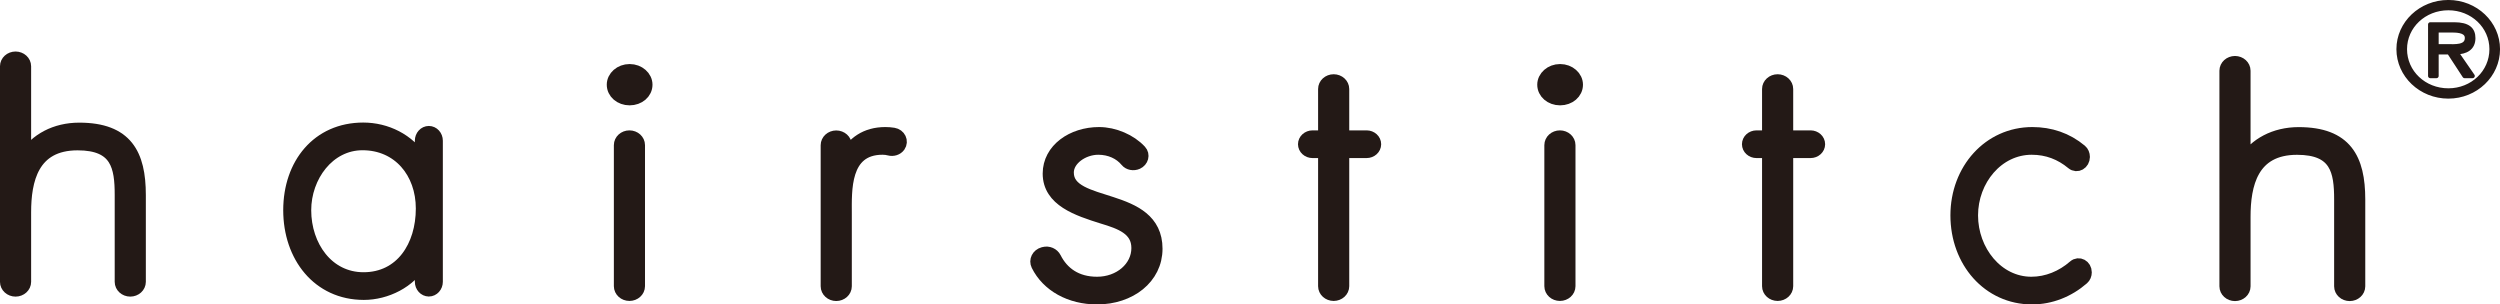 <?xml version="1.0" encoding="UTF-8" standalone="no"?>
<!-- Created with Inkscape (http://www.inkscape.org/) -->

<svg
   width="197.527mm"
   height="24.045mm"
   viewBox="0 0 197.527 24.045"
   version="1.1"
   id="svg1"
   xmlns="http://www.w3.org/2000/svg"
   xmlns:svg="http://www.w3.org/2000/svg">
  <defs
     id="defs1">
    <clipPath
       clipPathUnits="userSpaceOnUse"
       id="clipPath2">
      <path
         d="M 0,612.288 H 858.898 V 0 H 0 Z"
         transform="translate(-224.277,-292.644)"
         id="path2" />
    </clipPath>
    <clipPath
       clipPathUnits="userSpaceOnUse"
       id="clipPath4">
      <path
         d="M 0,612.288 H 858.898 V 0 H 0 Z"
         transform="translate(-224.277,-292.644)"
         id="path4" />
    </clipPath>
    <clipPath
       clipPathUnits="userSpaceOnUse"
       id="clipPath6">
      <path
         d="M 0,612.288 H 858.898 V 0 H 0 Z"
         transform="translate(-297.05,-273.827)"
         id="path6" />
    </clipPath>
    <clipPath
       clipPathUnits="userSpaceOnUse"
       id="clipPath8">
      <path
         d="M 0,612.288 H 858.898 V 0 H 0 Z"
         transform="translate(-297.05,-273.827)"
         id="path8" />
    </clipPath>
    <clipPath
       clipPathUnits="userSpaceOnUse"
       id="clipPath10">
      <path
         d="M 0,612.288 H 858.898 V 0 H 0 Z"
         transform="translate(-345.356,-304.436)"
         id="path10" />
    </clipPath>
    <clipPath
       clipPathUnits="userSpaceOnUse"
       id="clipPath12">
      <path
         d="M 0,612.288 H 858.898 V 0 H 0 Z"
         transform="translate(-410.747,-303.291)"
         id="path12" />
    </clipPath>
    <clipPath
       clipPathUnits="userSpaceOnUse"
       id="clipPath14">
      <path
         d="M 0,612.288 H 858.898 V 0 H 0 Z"
         transform="translate(-454.773,-273.827)"
         id="path14" />
    </clipPath>
    <clipPath
       clipPathUnits="userSpaceOnUse"
       id="clipPath16">
      <path
         d="M 0,612.288 H 858.898 V 0 H 0 Z"
         transform="translate(-505.447,-273.827)"
         id="path16" />
    </clipPath>
    <clipPath
       clipPathUnits="userSpaceOnUse"
       id="clipPath18">
      <path
         d="M 0,612.288 H 858.898 V 0 H 0 Z"
         transform="translate(-505.447,-273.827)"
         id="path18" />
    </clipPath>
    <clipPath
       clipPathUnits="userSpaceOnUse"
       id="clipPath20">
      <path
         d="M 0,612.288 H 858.898 V 0 H 0 Z"
         transform="translate(-554.209,-273.827)"
         id="path20" />
    </clipPath>
    <clipPath
       clipPathUnits="userSpaceOnUse"
       id="clipPath22">
      <path
         d="M 0,612.288 H 858.898 V 0 H 0 Z"
         transform="translate(-622.645,-304.588)"
         id="path22" />
    </clipPath>
    <clipPath
       clipPathUnits="userSpaceOnUse"
       id="clipPath24">
      <path
         d="M 0,612.288 H 858.898 V 0 H 0 Z"
         transform="translate(-656.642,-325.685)"
         id="path24" />
    </clipPath>
    <clipPath
       clipPathUnits="userSpaceOnUse"
       id="clipPath26">
      <path
         d="M 0,612.288 H 858.898 V 0 H 0 Z"
         transform="translate(-159.561,-326.685)"
         id="path26" />
    </clipPath>
    <clipPath
       clipPathUnits="userSpaceOnUse"
       id="clipPath28">
      <path
         d="M 0,612.288 H 858.898 V 0 H 0 Z"
         transform="translate(-704.141,-329.339)"
         id="path28" />
    </clipPath>
    <clipPath
       clipPathUnits="userSpaceOnUse"
       id="clipPath30">
      <path
         d="M 0,612.288 H 858.898 V 0 H 0 Z"
         transform="translate(-704.141,-329.339)"
         id="path30" />
    </clipPath>
  </defs>
  <g
     id="layer1"
     transform="translate(-6.35,-136.525)">
    <path
       id="path1"
       d="m 0,0 c 0,-8.071 5.08,-15.382 13.207,-15.382 8.563,0 13.207,7.311 13.207,15.762 0,8.148 -5.298,14.543 -13.425,14.543 C 5.297,14.923 0,7.614 0,0 m 27.829,-17.817 v 0 c -0.902,0 -1.633,0.807 -1.633,1.803 v 4.516 h -0.145 c -2.467,-4.492 -7.837,-7.08 -12.771,-7.08 -10.159,0 -16.545,8.298 -16.545,18.578 0,10.278 6.313,18.121 16.4,18.121 5.152,0 10.086,-2.436 12.916,-6.851 h 0.145 v 4.287 c 0,0.996 0.731,1.803 1.633,1.803 0.901,0 1.632,-0.807 1.632,-1.803 v -31.571 c 0,-0.996 -0.731,-1.803 -1.632,-1.803"
       style="fill:#231916 icc-color(Japan-Color-2001-Coated, 0, 0, 0, 1);fill-opacity:1;fill-rule:nonzero;stroke:none"
       transform="matrix(0.353,0,0,-0.353,30.41,153.134)"
       clip-path="url(#clipPath2)" />
    <path
       id="path3"
       d="m 0,0 c 0,-8.071 5.08,-15.382 13.207,-15.382 8.563,0 13.207,7.311 13.207,15.762 0,8.148 -5.298,14.543 -13.425,14.543 C 5.297,14.923 0,7.614 0,0 Z m 27.829,-17.817 v 0 c -0.902,0 -1.633,0.807 -1.633,1.803 v 4.516 h -0.145 c -2.467,-4.492 -7.837,-7.08 -12.771,-7.08 -10.159,0 -16.545,8.298 -16.545,18.578 0,10.278 6.313,18.121 16.4,18.121 5.152,0 10.086,-2.436 12.916,-6.851 h 0.145 v 4.287 c 0,0.996 0.731,1.803 1.633,1.803 0.901,0 1.632,-0.807 1.632,-1.803 v -31.571 c 0,-0.996 -0.731,-1.803 -1.632,-1.803 z"
       style="fill:none;stroke:#231916 icc-color(Japan-Color-2001-Coated, 0, 0, 0, 1);stroke-width:3;stroke-linecap:round;stroke-linejoin:round;stroke-miterlimit:10;stroke-dasharray:none;stroke-opacity:1"
       transform="matrix(0.353,0,0,-0.353,30.41,153.134)"
       clip-path="url(#clipPath4)" />
    <path
       id="path5"
       d="m 0,0 v 0 c -1.096,0 -1.985,0.808 -1.985,1.804 v 31.57 c 0,0.996 0.889,1.804 1.985,1.804 1.097,0 1.985,-0.808 1.985,-1.804 V 1.804 C 1.985,0.808 1.097,0 0,0 m 3.662,46.903 c 0,-1.752 -1.588,-3.123 -3.617,-3.123 -2.03,0 -3.618,1.371 -3.618,3.123 0,1.675 1.588,3.121 3.618,3.121 2.029,0 3.617,-1.446 3.617,-3.121"
       style="fill:#231916 icc-color(Japan-Color-2001-Coated, 0, 0, 0, 1);fill-opacity:1;fill-rule:nonzero;stroke:none"
       transform="matrix(0.353,0,0,-0.353,56.082,159.773)"
       clip-path="url(#clipPath6)" />
    <path
       id="path7"
       d="m 0,0 v 0 c -1.096,0 -1.985,0.808 -1.985,1.804 v 31.57 c 0,0.996 0.889,1.804 1.985,1.804 1.097,0 1.985,-0.808 1.985,-1.804 V 1.804 C 1.985,0.808 1.097,0 0,0 Z m 3.662,46.903 c 0,-1.752 -1.588,-3.123 -3.617,-3.123 -2.03,0 -3.618,1.371 -3.618,3.123 0,1.675 1.588,3.121 3.618,3.121 2.029,0 3.617,-1.446 3.617,-3.121 z"
       style="fill:none;stroke:#231916 icc-color(Japan-Color-2001-Coated, 0, 0, 0, 1);stroke-width:3;stroke-linecap:round;stroke-linejoin:round;stroke-miterlimit:10;stroke-dasharray:none;stroke-opacity:1"
       transform="matrix(0.353,0,0,-0.353,56.082,159.773)"
       clip-path="url(#clipPath8)" />
    <path
       id="path9"
       d="M 0,0 H 0.176 C 1.765,3.197 4.676,5.329 9,5.329 9.639,5.329 10.235,5.28 10.811,5.186 12.096,4.978 12.73,3.64 12.033,2.637 11.583,1.989 10.712,1.725 9.903,1.94 9.427,2.067 8.941,2.131 8.382,2.131 -0.53,2.131 0,-7.462 0,-12.641 v -16.165 c 0,-0.996 -0.889,-1.803 -1.985,-1.803 -1.097,0 -1.986,0.807 -1.986,1.803 V 2.765 c 0,0.996 0.889,1.803 1.986,1.803 C -0.889,4.568 0,3.761 0,2.765 Z"
       style="fill:#231916 icc-color(Japan-Color-2001-Coated, 0, 0, 0, 1);fill-opacity:1;fill-rule:nonzero;stroke:#231916 icc-color(Japan-Color-2001-Coated, 0, 0, 0, 1);stroke-width:3;stroke-linecap:round;stroke-linejoin:round;stroke-miterlimit:10;stroke-dasharray:none;stroke-opacity:1"
       transform="matrix(0.353,0,0,-0.353,73.123,148.974)"
       clip-path="url(#clipPath10)" />
    <path
       id="path11"
       d="m 0,0 c -0.794,-0.352 -1.782,-0.186 -2.311,0.457 -1.452,1.763 -3.731,2.819 -6.379,2.819 -3.441,0 -6.97,-2.435 -6.97,-5.482 0,-8.451 19.853,-4.339 19.853,-17.055 0,-6.472 -5.824,-10.964 -13.148,-10.964 -5.987,0 -11.016,2.781 -13.273,7.349 -0.494,1 0.084,2.171 1.239,2.488 l 0.126,0.034 c 0.973,0.268 1.984,-0.186 2.407,-1.026 1.704,-3.375 4.792,-5.648 9.501,-5.648 5.119,0 9.177,3.504 9.177,7.92 0,4.34 -3.883,5.71 -7.941,6.927 -5.559,1.752 -11.911,3.808 -11.911,9.746 0,5.331 5.205,8.91 11.117,8.91 3.376,0 6.987,-1.564 9.164,-3.913 C 1.414,1.739 1.064,0.472 0,0"
       style="fill:#231916 icc-color(Japan-Color-2001-Coated, 0, 0, 0, 1);fill-opacity:1;fill-rule:nonzero;stroke:#231916 icc-color(Japan-Color-2001-Coated, 0, 0, 0, 1);stroke-width:3;stroke-linecap:round;stroke-linejoin:round;stroke-miterlimit:10;stroke-dasharray:none;stroke-opacity:1"
       transform="matrix(0.353,0,0,-0.353,96.192,149.379)"
       clip-path="url(#clipPath12)" />
    <path
       id="path13"
       d="m 0,0 v 0 c -1.096,0 -1.985,0.808 -1.985,1.804 v 30.175 h -2.74 c -0.971,0 -1.759,0.716 -1.759,1.6 0,0.882 0.788,1.599 1.759,1.599 h 2.74 v 10.759 c 0,0.996 0.889,1.804 1.985,1.804 1.097,0 1.986,-0.808 1.986,-1.804 V 35.178 h 5.387 c 0.972,0 1.76,-0.717 1.76,-1.599 0,-0.884 -0.788,-1.6 -1.76,-1.6 H 1.986 V 1.804 C 1.986,0.808 1.097,0 0,0"
       style="fill:#231916 icc-color(Japan-Color-2001-Coated, 0, 0, 0, 1);fill-opacity:1;fill-rule:nonzero;stroke:#231916 icc-color(Japan-Color-2001-Coated, 0, 0, 0, 1);stroke-width:3;stroke-linecap:round;stroke-linejoin:round;stroke-miterlimit:10;stroke-dasharray:none;stroke-opacity:1"
       transform="matrix(0.353,0,0,-0.353,111.724,159.773)"
       clip-path="url(#clipPath14)" />
    <path
       id="path15"
       d="m 0,0 v 0 c -1.097,0 -1.985,0.808 -1.985,1.804 v 31.57 c 0,0.996 0.888,1.804 1.985,1.804 1.097,0 1.985,-0.808 1.985,-1.804 V 1.804 C 1.985,0.808 1.097,0 0,0 m 3.662,46.903 c 0,-1.752 -1.588,-3.123 -3.617,-3.123 -2.03,0 -3.618,1.371 -3.618,3.123 0,1.675 1.588,3.121 3.618,3.121 2.029,0 3.617,-1.446 3.617,-3.121"
       style="fill:#231916 icc-color(Japan-Color-2001-Coated, 0, 0, 0, 1);fill-opacity:1;fill-rule:nonzero;stroke:none"
       transform="matrix(0.353,0,0,-0.353,129.6,159.773)"
       clip-path="url(#clipPath16)" />
    <path
       id="path17"
       d="m 0,0 v 0 c -1.097,0 -1.985,0.808 -1.985,1.804 v 31.57 c 0,0.996 0.888,1.804 1.985,1.804 1.097,0 1.985,-0.808 1.985,-1.804 V 1.804 C 1.985,0.808 1.097,0 0,0 Z m 3.662,46.903 c 0,-1.752 -1.588,-3.123 -3.617,-3.123 -2.03,0 -3.618,1.371 -3.618,3.123 0,1.675 1.588,3.121 3.618,3.121 2.029,0 3.617,-1.446 3.617,-3.121 z"
       style="fill:none;stroke:#231916 icc-color(Japan-Color-2001-Coated, 0, 0, 0, 1);stroke-width:3;stroke-linecap:round;stroke-linejoin:round;stroke-miterlimit:10;stroke-dasharray:none;stroke-opacity:1"
       transform="matrix(0.353,0,0,-0.353,129.6,159.773)"
       clip-path="url(#clipPath18)" />
    <path
       id="path19"
       d="m 0,0 v 0 c -1.097,0 -1.986,0.808 -1.986,1.804 v 30.175 h -2.739 c -0.972,0 -1.76,0.716 -1.76,1.6 0,0.882 0.788,1.599 1.76,1.599 h 2.739 v 10.759 c 0,0.996 0.889,1.804 1.986,1.804 1.097,0 1.985,-0.808 1.985,-1.804 V 35.178 h 5.386 c 0.972,0 1.761,-0.717 1.761,-1.599 0,-0.884 -0.789,-1.6 -1.761,-1.6 H 1.985 V 1.804 C 1.985,0.808 1.097,0 0,0"
       style="fill:#231916 icc-color(Japan-Color-2001-Coated, 0, 0, 0, 1);fill-opacity:1;fill-rule:nonzero;stroke:#231916 icc-color(Japan-Color-2001-Coated, 0, 0, 0, 1);stroke-width:3;stroke-linecap:round;stroke-linejoin:round;stroke-miterlimit:10;stroke-dasharray:none;stroke-opacity:1"
       transform="matrix(0.353,0,0,-0.353,146.802,159.773)"
       clip-path="url(#clipPath20)" />
    <path
       id="path21"
       d="m 0,0 c 0,-1.385 -1.386,-2.187 -2.371,-1.368 -2.606,2.165 -5.617,3.347 -9.157,3.347 -7.709,0 -13.507,-7.08 -13.507,-15.075 0,-7.995 5.727,-15.229 13.436,-15.229 3.542,0 6.921,1.403 9.643,3.778 0.975,0.85 2.38,0.098 2.38,-1.296 0,-0.509 -0.199,-0.999 -0.556,-1.308 -3.228,-2.808 -7.182,-4.37 -11.325,-4.37 -9.689,0 -16.762,8.146 -16.762,18.425 0,10.202 7.214,18.274 16.832,18.274 3.991,0 7.669,-1.212 10.8,-3.827 C -0.211,1.037 0,0.528 0,0"
       style="fill:#231916 icc-color(Japan-Color-2001-Coated, 0, 0, 0, 1);fill-opacity:1;fill-rule:nonzero;stroke:#231916 icc-color(Japan-Color-2001-Coated, 0, 0, 0, 1);stroke-width:3;stroke-linecap:round;stroke-linejoin:round;stroke-miterlimit:10;stroke-dasharray:none;stroke-opacity:1"
       transform="matrix(0.353,0,0,-0.353,170.945,148.921)"
       clip-path="url(#clipPath22)" />
    <path
       id="path23"
       d="m 0,0 c 1.097,0 1.985,-0.807 1.985,-1.803 v -20.36 h 0.176 c 2.384,3.884 6.795,6.243 12.089,6.243 10.499,0 13.411,-5.634 13.411,-14.694 v -19.441 c 0,-0.996 -0.889,-1.803 -1.985,-1.803 -1.096,0 -1.985,0.807 -1.985,1.803 v 19.441 c 0,6.319 -0.882,11.496 -9.795,11.496 -10.234,0 -11.911,-8.223 -11.911,-15.38 v -15.557 c 0,-0.996 -0.888,-1.803 -1.985,-1.803 -1.096,0 -1.984,0.807 -1.984,1.803 V -1.803 C -1.984,-0.807 -1.096,0 0,0"
       style="fill:#231916 icc-color(Japan-Color-2001-Coated, 0, 0, 0, 1);fill-opacity:1;fill-rule:nonzero;stroke:#231916 icc-color(Japan-Color-2001-Coated, 0, 0, 0, 1);stroke-width:3;stroke-linecap:round;stroke-linejoin:round;stroke-miterlimit:10;stroke-dasharray:none;stroke-opacity:1"
       transform="matrix(0.353,0,0,-0.353,182.938,141.478)"
       clip-path="url(#clipPath24)" />
    <path
       id="path25"
       d="m 0,0 c 1.096,0 1.985,-0.807 1.985,-1.803 v -20.36 h 0.176 c 2.383,3.884 6.795,6.243 12.089,6.243 10.499,0 13.411,-5.634 13.411,-14.694 v -19.441 c 0,-0.996 -0.889,-1.803 -1.985,-1.803 -1.096,0 -1.985,0.807 -1.985,1.803 v 19.441 c 0,6.319 -0.882,11.496 -9.795,11.496 -10.234,0 -11.911,-8.223 -11.911,-15.38 v -15.557 c 0,-0.996 -0.889,-1.803 -1.985,-1.803 -1.096,0 -1.985,0.807 -1.985,1.803 V -1.803 C -1.985,-0.807 -1.096,0 0,0"
       style="fill:#231916 icc-color(Japan-Color-2001-Coated, 0, 0, 0, 1);fill-opacity:1;fill-rule:nonzero;stroke:#231916 icc-color(Japan-Color-2001-Coated, 0, 0, 0, 1);stroke-width:3;stroke-linecap:round;stroke-linejoin:round;stroke-miterlimit:10;stroke-dasharray:none;stroke-opacity:1"
       transform="matrix(0.353,0,0,-0.353,7.579,141.125)"
       clip-path="url(#clipPath26)" />
    <path
       id="path27"
       d="m 0,0 c 1.721,0 4.473,-0.272 4.473,1.879 0,1.498 -1.778,1.716 -3.269,1.716 H -2.38 V 0 Z M 5.705,-6.619 H 3.928 L 0.459,-1.307 H -2.38 V -6.619 H -3.756 V 4.903 h 5.305 c 3.211,0 4.301,-1.144 4.301,-3.051 0,-2.26 -1.664,-3.105 -3.815,-3.159 z m 4.273,5.993 c 0,5.12 -4.301,9.206 -9.691,9.206 -5.42,0 -9.748,-4.086 -9.748,-9.206 0,-5.175 4.328,-9.261 9.748,-9.261 5.39,0 9.691,4.086 9.691,9.261 m -20.816,0 c 0,5.801 4.988,10.513 11.125,10.513 6.107,0 11.067,-4.712 11.067,-10.513 0,-5.829 -4.96,-10.568 -11.067,-10.568 -6.137,0 -11.125,4.739 -11.125,10.568"
       style="fill:#231916 icc-color(Japan-Color-2001-Coated, 0, 0, 0, 1);fill-opacity:1;fill-rule:nonzero;stroke:none"
       transform="matrix(0.353,0,0,-0.353,199.695,140.189)"
       clip-path="url(#clipPath28)" />
    <path
       id="path29"
       d="m 0,0 c 1.721,0 4.473,-0.272 4.473,1.879 0,1.498 -1.778,1.716 -3.269,1.716 H -2.38 V 0 Z M 5.705,-6.619 H 3.928 L 0.459,-1.307 H -2.38 V -6.619 H -3.756 V 4.903 h 5.305 c 3.211,0 4.301,-1.144 4.301,-3.051 0,-2.26 -1.664,-3.105 -3.815,-3.159 z m 4.273,5.993 c 0,5.12 -4.301,9.206 -9.691,9.206 -5.42,0 -9.748,-4.086 -9.748,-9.206 0,-5.175 4.328,-9.261 9.748,-9.261 5.39,0 9.691,4.086 9.691,9.261 z m -20.816,0 c 0,5.801 4.988,10.513 11.125,10.513 6.107,0 11.067,-4.712 11.067,-10.513 0,-5.829 -4.96,-10.568 -11.067,-10.568 -6.137,0 -11.125,4.739 -11.125,10.568 z"
       style="fill:none;stroke:#231916 icc-color(Japan-Color-2001-Coated, 0, 0, 0, 1);stroke-width:1;stroke-linecap:round;stroke-linejoin:round;stroke-miterlimit:10;stroke-dasharray:none;stroke-opacity:1"
       transform="matrix(0.353,0,0,-0.353,199.695,140.189)"
       clip-path="url(#clipPath30)" />
  </g>
</svg>
